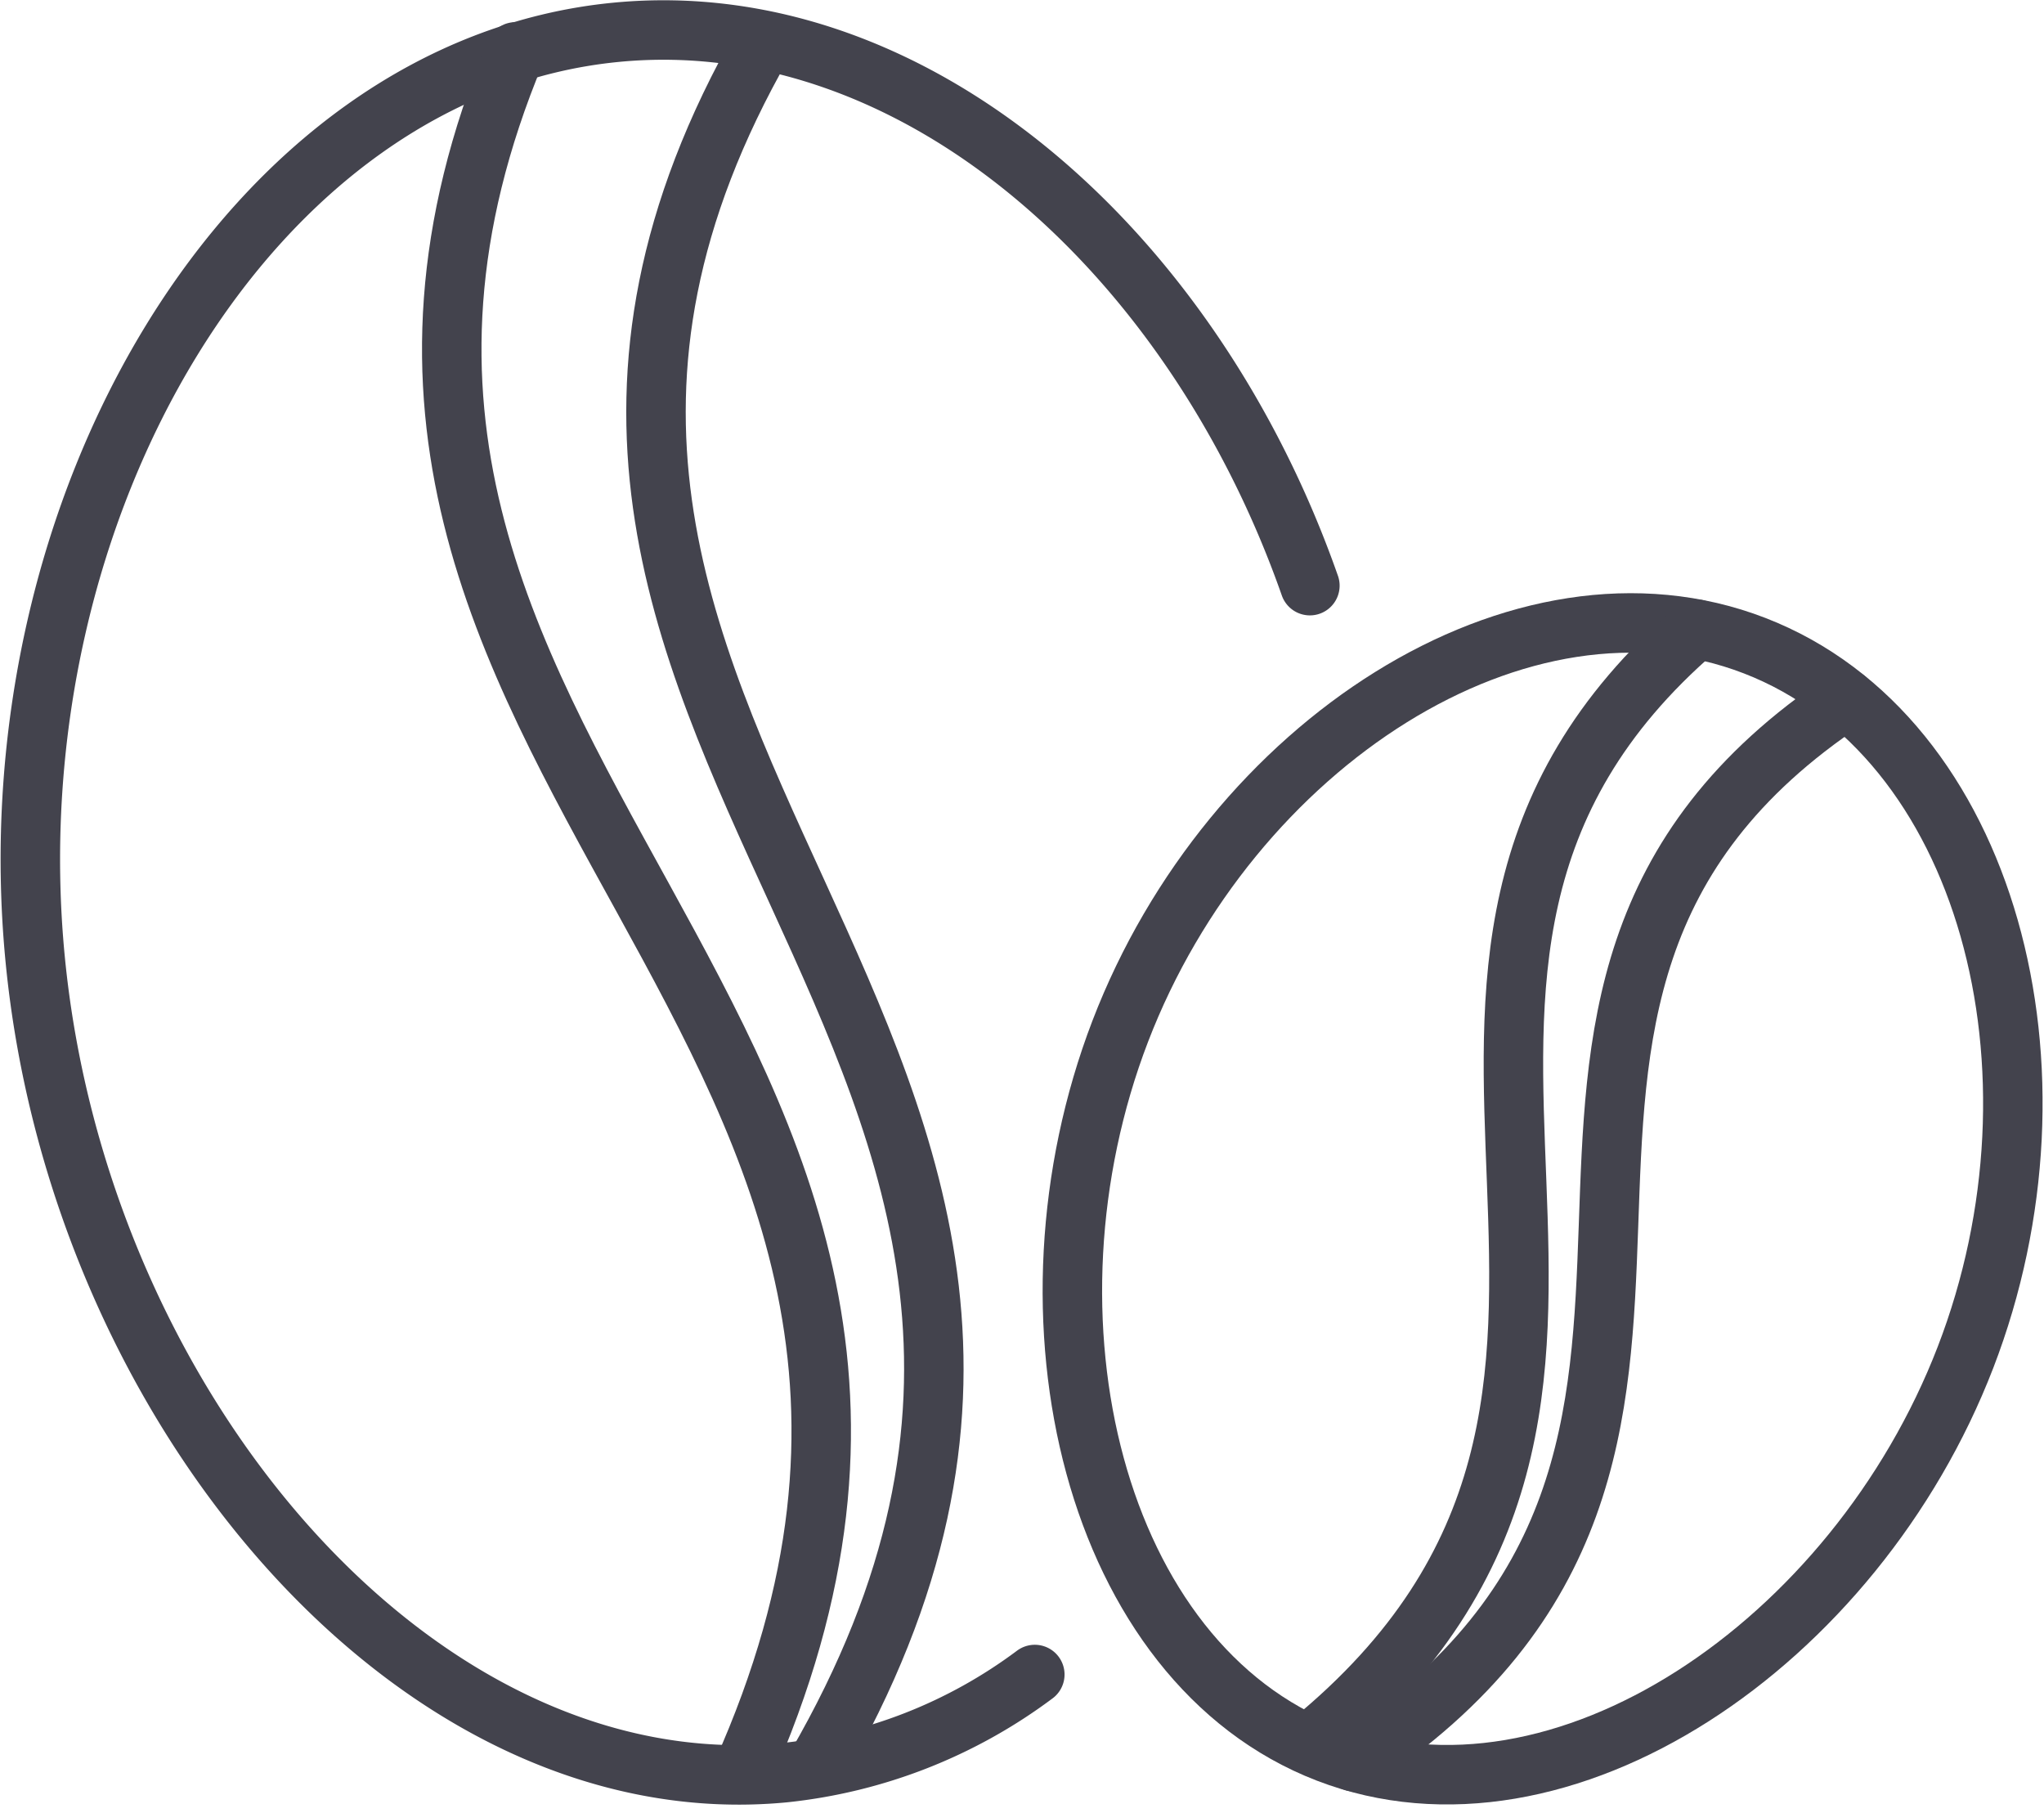 <svg xmlns="http://www.w3.org/2000/svg" width="25.777" height="22.86" viewBox="0 0 25.777 22.86">
  <g id="Bean_Tree_Icon" data-name="Bean Tree Icon" transform="translate(-514.617 -284.868)">
    <path id="Pfad_2200" data-name="Pfad 2200" d="M527.667,305.981a6.386,6.386,0,0,1-3.159,1.238c-4.627.447-8.9-4.589-9.448-10.263s2.7-11.234,7.329-11.681c3.756-.362,7.265,2.755,8.747,6.977" fill="none" stroke="#43434d" stroke-linecap="round" stroke-linejoin="round" stroke-width="0.75"/>
    <path id="Pfad_2201" data-name="Pfad 2201" d="M532.859,286.12c-3.755,9.007,7.1,12.224,2.853,21.71" transform="translate(-11.741 -0.598)" fill="none" stroke="#43434d" stroke-linecap="round" stroke-linejoin="round" stroke-width="0.75"/>
    <path id="Pfad_2202" data-name="Pfad 2202" d="M541.657,285.731c-5.042,8.8,5.97,12.579.658,21.747" transform="translate(-17.409 -0.332)" fill="none" stroke="#43434d" stroke-linecap="round" stroke-linejoin="round" stroke-width="0.75"/>
    <path id="Pfad_2203" data-name="Pfad 2203" d="M568.792,318.136c-1.392,3.609-5.1,6.122-8.046,4.987s-4-5.489-2.613-9.1,5.053-6,8-4.86S570.184,314.527,568.792,318.136Z" transform="translate(-29.388 -16.154)" fill="none" stroke="#43434d" stroke-linecap="round" stroke-linejoin="round" stroke-width="0.75"/>
    <path id="Pfad_2204" data-name="Pfad 2204" d="M571.683,309.116c-5.015,4.323.593,9.575-4.867,14.039" transform="translate(-35.673 -16.315)" fill="none" stroke="#43434d" stroke-linecap="round" stroke-linejoin="round" stroke-width="0.75"/>
    <path id="Pfad_2205" data-name="Pfad 2205" d="M574.966,311.917c-5.734,3.809-.2,9.446-6.21,13.394" transform="translate(-37.063 -18.23)" fill="none" stroke="#43434d" stroke-linecap="round" stroke-linejoin="round" stroke-width="0.75"/>
  </g>
</svg>
